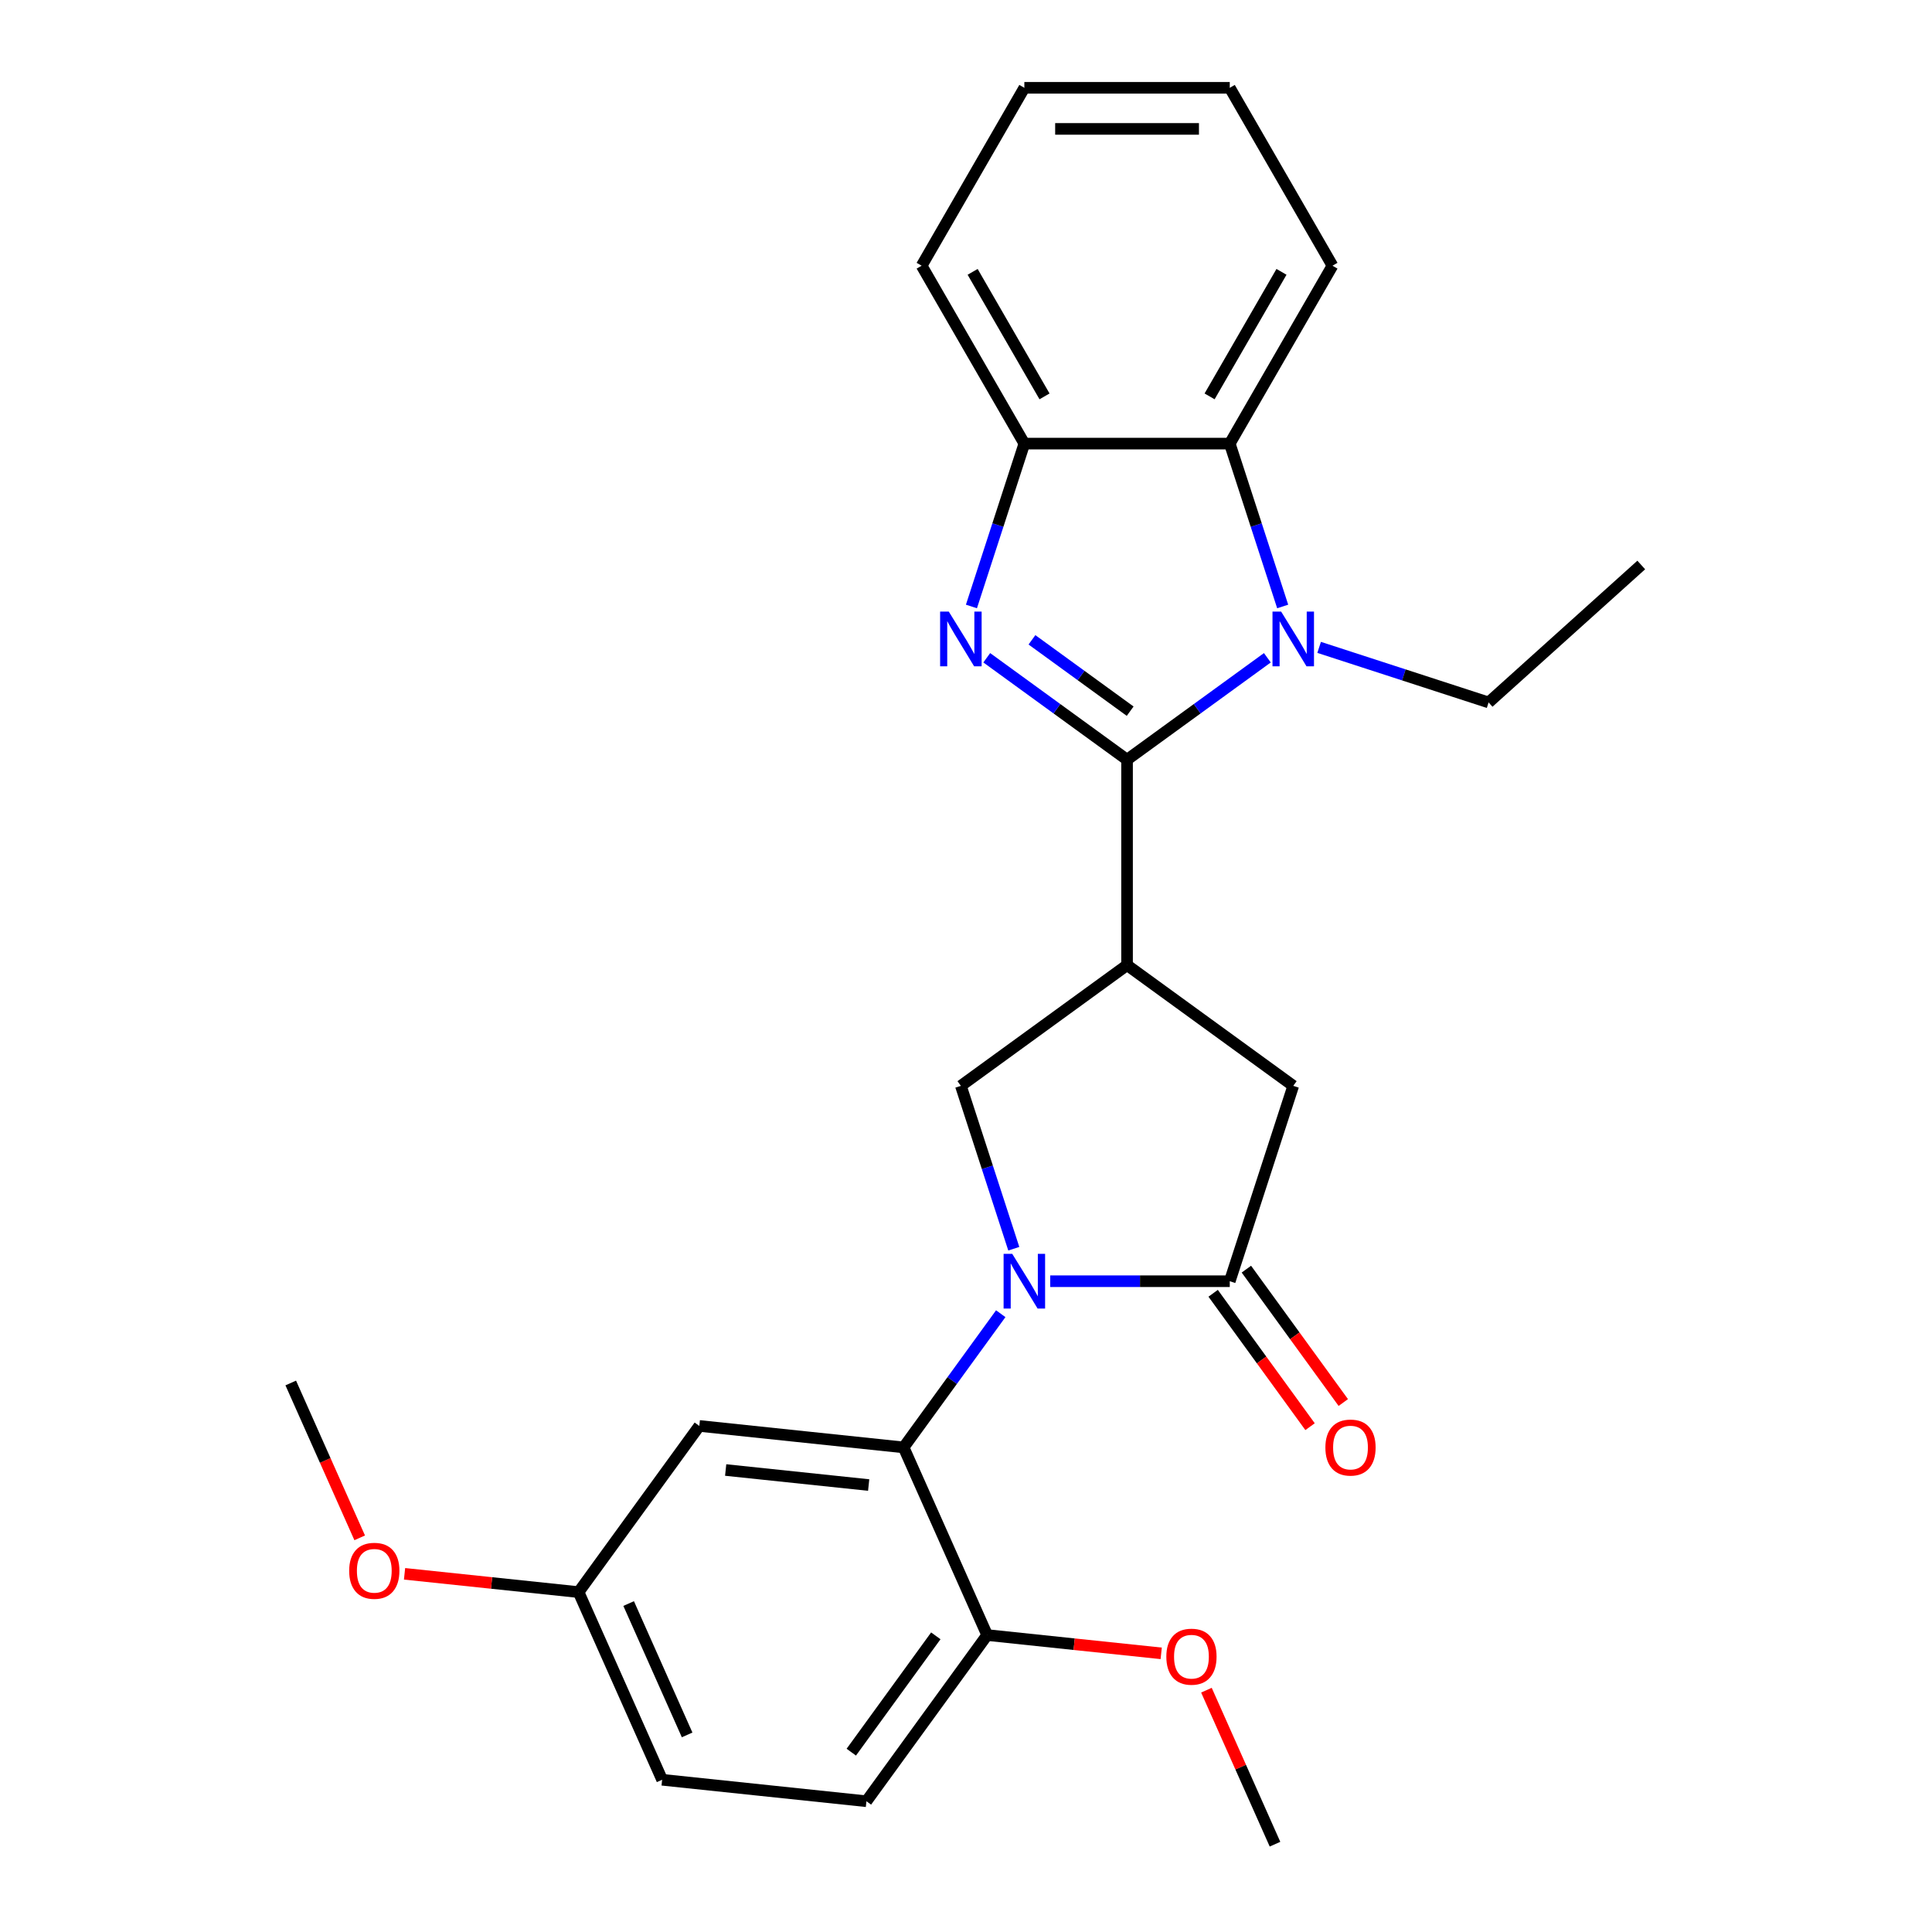 <?xml version='1.0' encoding='iso-8859-1'?>
<svg version='1.1' baseProfile='full'
              xmlns='http://www.w3.org/2000/svg'
                      xmlns:rdkit='http://www.rdkit.org/xml'
                      xmlns:xlink='http://www.w3.org/1999/xlink'
                  xml:space='preserve'
width='1000px' height='1000px' viewBox='0 0 1000 1000'>
<!-- END OF HEADER -->
<rect style='opacity:1.0;fill:#FFFFFF;stroke:none' width='1000' height='1000' x='0' y='0'> </rect>
<path class='bond-1' d='M 583.363,393.222 L 547.054,366.842' style='fill:none;fill-rule:evenodd;stroke:#000000;stroke-width:6px;stroke-linecap:butt;stroke-linejoin:miter;stroke-opacity:1' />
<path class='bond-1' d='M 547.054,366.842 L 510.745,340.462' style='fill:none;fill-rule:evenodd;stroke:#0000FF;stroke-width:6px;stroke-linecap:butt;stroke-linejoin:miter;stroke-opacity:1' />
<path class='bond-1' d='M 584.97,368.105 L 559.553,349.638' style='fill:none;fill-rule:evenodd;stroke:#000000;stroke-width:6px;stroke-linecap:butt;stroke-linejoin:miter;stroke-opacity:1' />
<path class='bond-1' d='M 559.553,349.638 L 534.137,331.172' style='fill:none;fill-rule:evenodd;stroke:#0000FF;stroke-width:6px;stroke-linecap:butt;stroke-linejoin:miter;stroke-opacity:1' />
<path class='bond-2' d='M 583.363,393.222 L 619.672,366.842' style='fill:none;fill-rule:evenodd;stroke:#000000;stroke-width:6px;stroke-linecap:butt;stroke-linejoin:miter;stroke-opacity:1' />
<path class='bond-2' d='M 619.672,366.842 L 655.981,340.462' style='fill:none;fill-rule:evenodd;stroke:#0000FF;stroke-width:6px;stroke-linecap:butt;stroke-linejoin:miter;stroke-opacity:1' />
<path class='bond-3' d='M 583.363,393.222 L 583.363,499.544' style='fill:none;fill-rule:evenodd;stroke:#000000;stroke-width:6px;stroke-linecap:butt;stroke-linejoin:miter;stroke-opacity:1' />
<path class='bond-0' d='M 524.738,646.338 L 511.043,604.188' style='fill:none;fill-rule:evenodd;stroke:#0000FF;stroke-width:6px;stroke-linecap:butt;stroke-linejoin:miter;stroke-opacity:1' />
<path class='bond-0' d='M 511.043,604.188 L 497.347,562.038' style='fill:none;fill-rule:evenodd;stroke:#000000;stroke-width:6px;stroke-linecap:butt;stroke-linejoin:miter;stroke-opacity:1' />
<path class='bond-5' d='M 517.983,679.974 L 492.846,714.573' style='fill:none;fill-rule:evenodd;stroke:#0000FF;stroke-width:6px;stroke-linecap:butt;stroke-linejoin:miter;stroke-opacity:1' />
<path class='bond-5' d='M 492.846,714.573 L 467.708,749.172' style='fill:none;fill-rule:evenodd;stroke:#000000;stroke-width:6px;stroke-linecap:butt;stroke-linejoin:miter;stroke-opacity:1' />
<path class='bond-27' d='M 543.6,663.156 L 590.062,663.156' style='fill:none;fill-rule:evenodd;stroke:#0000FF;stroke-width:6px;stroke-linecap:butt;stroke-linejoin:miter;stroke-opacity:1' />
<path class='bond-27' d='M 590.062,663.156 L 636.524,663.156' style='fill:none;fill-rule:evenodd;stroke:#000000;stroke-width:6px;stroke-linecap:butt;stroke-linejoin:miter;stroke-opacity:1' />
<path class='bond-8' d='M 502.812,313.909 L 516.507,271.759' style='fill:none;fill-rule:evenodd;stroke:#0000FF;stroke-width:6px;stroke-linecap:butt;stroke-linejoin:miter;stroke-opacity:1' />
<path class='bond-8' d='M 516.507,271.759 L 530.202,229.609' style='fill:none;fill-rule:evenodd;stroke:#000000;stroke-width:6px;stroke-linecap:butt;stroke-linejoin:miter;stroke-opacity:1' />
<path class='bond-7' d='M 663.915,313.909 L 650.22,271.759' style='fill:none;fill-rule:evenodd;stroke:#0000FF;stroke-width:6px;stroke-linecap:butt;stroke-linejoin:miter;stroke-opacity:1' />
<path class='bond-7' d='M 650.22,271.759 L 636.524,229.609' style='fill:none;fill-rule:evenodd;stroke:#000000;stroke-width:6px;stroke-linecap:butt;stroke-linejoin:miter;stroke-opacity:1' />
<path class='bond-15' d='M 682.778,335.081 L 726.638,349.332' style='fill:none;fill-rule:evenodd;stroke:#0000FF;stroke-width:6px;stroke-linecap:butt;stroke-linejoin:miter;stroke-opacity:1' />
<path class='bond-15' d='M 726.638,349.332 L 770.498,363.583' style='fill:none;fill-rule:evenodd;stroke:#000000;stroke-width:6px;stroke-linecap:butt;stroke-linejoin:miter;stroke-opacity:1' />
<path class='bond-6' d='M 583.363,499.544 L 497.347,562.038' style='fill:none;fill-rule:evenodd;stroke:#000000;stroke-width:6px;stroke-linecap:butt;stroke-linejoin:miter;stroke-opacity:1' />
<path class='bond-9' d='M 583.363,499.544 L 669.38,562.038' style='fill:none;fill-rule:evenodd;stroke:#000000;stroke-width:6px;stroke-linecap:butt;stroke-linejoin:miter;stroke-opacity:1' />
<path class='bond-4' d='M 636.524,663.156 L 669.38,562.038' style='fill:none;fill-rule:evenodd;stroke:#000000;stroke-width:6px;stroke-linecap:butt;stroke-linejoin:miter;stroke-opacity:1' />
<path class='bond-12' d='M 627.923,669.405 L 653.002,703.925' style='fill:none;fill-rule:evenodd;stroke:#000000;stroke-width:6px;stroke-linecap:butt;stroke-linejoin:miter;stroke-opacity:1' />
<path class='bond-12' d='M 653.002,703.925 L 678.082,738.444' style='fill:none;fill-rule:evenodd;stroke:#FF0000;stroke-width:6px;stroke-linecap:butt;stroke-linejoin:miter;stroke-opacity:1' />
<path class='bond-12' d='M 645.126,656.907 L 670.205,691.426' style='fill:none;fill-rule:evenodd;stroke:#000000;stroke-width:6px;stroke-linecap:butt;stroke-linejoin:miter;stroke-opacity:1' />
<path class='bond-12' d='M 670.205,691.426 L 695.285,725.945' style='fill:none;fill-rule:evenodd;stroke:#FF0000;stroke-width:6px;stroke-linecap:butt;stroke-linejoin:miter;stroke-opacity:1' />
<path class='bond-10' d='M 467.708,749.172 L 361.969,738.059' style='fill:none;fill-rule:evenodd;stroke:#000000;stroke-width:6px;stroke-linecap:butt;stroke-linejoin:miter;stroke-opacity:1' />
<path class='bond-10' d='M 449.624,768.653 L 375.607,760.873' style='fill:none;fill-rule:evenodd;stroke:#000000;stroke-width:6px;stroke-linecap:butt;stroke-linejoin:miter;stroke-opacity:1' />
<path class='bond-11' d='M 467.708,749.172 L 510.953,846.302' style='fill:none;fill-rule:evenodd;stroke:#000000;stroke-width:6px;stroke-linecap:butt;stroke-linejoin:miter;stroke-opacity:1' />
<path class='bond-18' d='M 636.524,229.609 L 689.685,137.532' style='fill:none;fill-rule:evenodd;stroke:#000000;stroke-width:6px;stroke-linecap:butt;stroke-linejoin:miter;stroke-opacity:1' />
<path class='bond-18' d='M 626.083,205.166 L 663.296,140.711' style='fill:none;fill-rule:evenodd;stroke:#000000;stroke-width:6px;stroke-linecap:butt;stroke-linejoin:miter;stroke-opacity:1' />
<path class='bond-26' d='M 636.524,229.609 L 530.202,229.609' style='fill:none;fill-rule:evenodd;stroke:#000000;stroke-width:6px;stroke-linecap:butt;stroke-linejoin:miter;stroke-opacity:1' />
<path class='bond-20' d='M 530.202,229.609 L 477.042,137.532' style='fill:none;fill-rule:evenodd;stroke:#000000;stroke-width:6px;stroke-linecap:butt;stroke-linejoin:miter;stroke-opacity:1' />
<path class='bond-20' d='M 540.644,205.166 L 503.431,140.711' style='fill:none;fill-rule:evenodd;stroke:#000000;stroke-width:6px;stroke-linecap:butt;stroke-linejoin:miter;stroke-opacity:1' />
<path class='bond-14' d='M 361.969,738.059 L 299.474,824.075' style='fill:none;fill-rule:evenodd;stroke:#000000;stroke-width:6px;stroke-linecap:butt;stroke-linejoin:miter;stroke-opacity:1' />
<path class='bond-13' d='M 510.953,846.302 L 448.459,932.318' style='fill:none;fill-rule:evenodd;stroke:#000000;stroke-width:6px;stroke-linecap:butt;stroke-linejoin:miter;stroke-opacity:1' />
<path class='bond-13' d='M 484.376,846.706 L 440.63,906.917' style='fill:none;fill-rule:evenodd;stroke:#000000;stroke-width:6px;stroke-linecap:butt;stroke-linejoin:miter;stroke-opacity:1' />
<path class='bond-17' d='M 510.953,846.302 L 555.994,851.036' style='fill:none;fill-rule:evenodd;stroke:#000000;stroke-width:6px;stroke-linecap:butt;stroke-linejoin:miter;stroke-opacity:1' />
<path class='bond-17' d='M 555.994,851.036 L 601.034,855.77' style='fill:none;fill-rule:evenodd;stroke:#FF0000;stroke-width:6px;stroke-linecap:butt;stroke-linejoin:miter;stroke-opacity:1' />
<path class='bond-16' d='M 448.459,932.318 L 342.719,921.204' style='fill:none;fill-rule:evenodd;stroke:#000000;stroke-width:6px;stroke-linecap:butt;stroke-linejoin:miter;stroke-opacity:1' />
<path class='bond-19' d='M 299.474,824.075 L 254.434,819.341' style='fill:none;fill-rule:evenodd;stroke:#000000;stroke-width:6px;stroke-linecap:butt;stroke-linejoin:miter;stroke-opacity:1' />
<path class='bond-19' d='M 254.434,819.341 L 209.393,814.607' style='fill:none;fill-rule:evenodd;stroke:#FF0000;stroke-width:6px;stroke-linecap:butt;stroke-linejoin:miter;stroke-opacity:1' />
<path class='bond-29' d='M 299.474,824.075 L 342.719,921.204' style='fill:none;fill-rule:evenodd;stroke:#000000;stroke-width:6px;stroke-linecap:butt;stroke-linejoin:miter;stroke-opacity:1' />
<path class='bond-29' d='M 325.387,829.995 L 355.658,897.986' style='fill:none;fill-rule:evenodd;stroke:#000000;stroke-width:6px;stroke-linecap:butt;stroke-linejoin:miter;stroke-opacity:1' />
<path class='bond-23' d='M 770.498,363.583 L 849.51,292.439' style='fill:none;fill-rule:evenodd;stroke:#000000;stroke-width:6px;stroke-linecap:butt;stroke-linejoin:miter;stroke-opacity:1' />
<path class='bond-21' d='M 624.447,874.834 L 642.192,914.69' style='fill:none;fill-rule:evenodd;stroke:#FF0000;stroke-width:6px;stroke-linecap:butt;stroke-linejoin:miter;stroke-opacity:1' />
<path class='bond-21' d='M 642.192,914.69 L 659.937,954.545' style='fill:none;fill-rule:evenodd;stroke:#000000;stroke-width:6px;stroke-linecap:butt;stroke-linejoin:miter;stroke-opacity:1' />
<path class='bond-24' d='M 689.685,137.532 L 636.524,45.455' style='fill:none;fill-rule:evenodd;stroke:#000000;stroke-width:6px;stroke-linecap:butt;stroke-linejoin:miter;stroke-opacity:1' />
<path class='bond-22' d='M 186.176,795.983 L 168.333,755.907' style='fill:none;fill-rule:evenodd;stroke:#FF0000;stroke-width:6px;stroke-linecap:butt;stroke-linejoin:miter;stroke-opacity:1' />
<path class='bond-22' d='M 168.333,755.907 L 150.49,715.831' style='fill:none;fill-rule:evenodd;stroke:#000000;stroke-width:6px;stroke-linecap:butt;stroke-linejoin:miter;stroke-opacity:1' />
<path class='bond-25' d='M 477.042,137.532 L 530.202,45.455' style='fill:none;fill-rule:evenodd;stroke:#000000;stroke-width:6px;stroke-linecap:butt;stroke-linejoin:miter;stroke-opacity:1' />
<path class='bond-28' d='M 636.524,45.455 L 530.202,45.455' style='fill:none;fill-rule:evenodd;stroke:#000000;stroke-width:6px;stroke-linecap:butt;stroke-linejoin:miter;stroke-opacity:1' />
<path class='bond-28' d='M 620.576,66.719 L 546.151,66.719' style='fill:none;fill-rule:evenodd;stroke:#000000;stroke-width:6px;stroke-linecap:butt;stroke-linejoin:miter;stroke-opacity:1' />
<path  class='atom-1' d='M 523.942 648.996
L 533.222 663.996
Q 534.142 665.476, 535.622 668.156
Q 537.102 670.836, 537.182 670.996
L 537.182 648.996
L 540.942 648.996
L 540.942 677.316
L 537.062 677.316
L 527.102 660.916
Q 525.942 658.996, 524.702 656.796
Q 523.502 654.596, 523.142 653.916
L 523.142 677.316
L 519.462 677.316
L 519.462 648.996
L 523.942 648.996
' fill='#0000FF'/>
<path  class='atom-2' d='M 491.087 316.567
L 500.367 331.567
Q 501.287 333.047, 502.767 335.727
Q 504.247 338.407, 504.327 338.567
L 504.327 316.567
L 508.087 316.567
L 508.087 344.887
L 504.207 344.887
L 494.247 328.487
Q 493.087 326.567, 491.847 324.367
Q 490.647 322.167, 490.287 321.487
L 490.287 344.887
L 486.607 344.887
L 486.607 316.567
L 491.087 316.567
' fill='#0000FF'/>
<path  class='atom-3' d='M 663.12 316.567
L 672.4 331.567
Q 673.32 333.047, 674.8 335.727
Q 676.28 338.407, 676.36 338.567
L 676.36 316.567
L 680.12 316.567
L 680.12 344.887
L 676.24 344.887
L 666.28 328.487
Q 665.12 326.567, 663.88 324.367
Q 662.68 322.167, 662.32 321.487
L 662.32 344.887
L 658.64 344.887
L 658.64 316.567
L 663.12 316.567
' fill='#0000FF'/>
<path  class='atom-13' d='M 686.019 749.252
Q 686.019 742.452, 689.379 738.652
Q 692.739 734.852, 699.019 734.852
Q 705.299 734.852, 708.659 738.652
Q 712.019 742.452, 712.019 749.252
Q 712.019 756.132, 708.619 760.052
Q 705.219 763.932, 699.019 763.932
Q 692.779 763.932, 689.379 760.052
Q 686.019 756.172, 686.019 749.252
M 699.019 760.732
Q 703.339 760.732, 705.659 757.852
Q 708.019 754.932, 708.019 749.252
Q 708.019 743.692, 705.659 740.892
Q 703.339 738.052, 699.019 738.052
Q 694.699 738.052, 692.339 740.852
Q 690.019 743.652, 690.019 749.252
Q 690.019 754.972, 692.339 757.852
Q 694.699 760.732, 699.019 760.732
' fill='#FF0000'/>
<path  class='atom-18' d='M 603.692 857.496
Q 603.692 850.696, 607.052 846.896
Q 610.412 843.096, 616.692 843.096
Q 622.972 843.096, 626.332 846.896
Q 629.692 850.696, 629.692 857.496
Q 629.692 864.376, 626.292 868.296
Q 622.892 872.176, 616.692 872.176
Q 610.452 872.176, 607.052 868.296
Q 603.692 864.416, 603.692 857.496
M 616.692 868.976
Q 621.012 868.976, 623.332 866.096
Q 625.692 863.176, 625.692 857.496
Q 625.692 851.936, 623.332 849.136
Q 621.012 846.296, 616.692 846.296
Q 612.372 846.296, 610.012 849.096
Q 607.692 851.896, 607.692 857.496
Q 607.692 863.216, 610.012 866.096
Q 612.372 868.976, 616.692 868.976
' fill='#FF0000'/>
<path  class='atom-20' d='M 180.735 813.041
Q 180.735 806.241, 184.095 802.441
Q 187.455 798.641, 193.735 798.641
Q 200.015 798.641, 203.375 802.441
Q 206.735 806.241, 206.735 813.041
Q 206.735 819.921, 203.335 823.841
Q 199.935 827.721, 193.735 827.721
Q 187.495 827.721, 184.095 823.841
Q 180.735 819.961, 180.735 813.041
M 193.735 824.521
Q 198.055 824.521, 200.375 821.641
Q 202.735 818.721, 202.735 813.041
Q 202.735 807.481, 200.375 804.681
Q 198.055 801.841, 193.735 801.841
Q 189.415 801.841, 187.055 804.641
Q 184.735 807.441, 184.735 813.041
Q 184.735 818.761, 187.055 821.641
Q 189.415 824.521, 193.735 824.521
' fill='#FF0000'/>
</svg>

